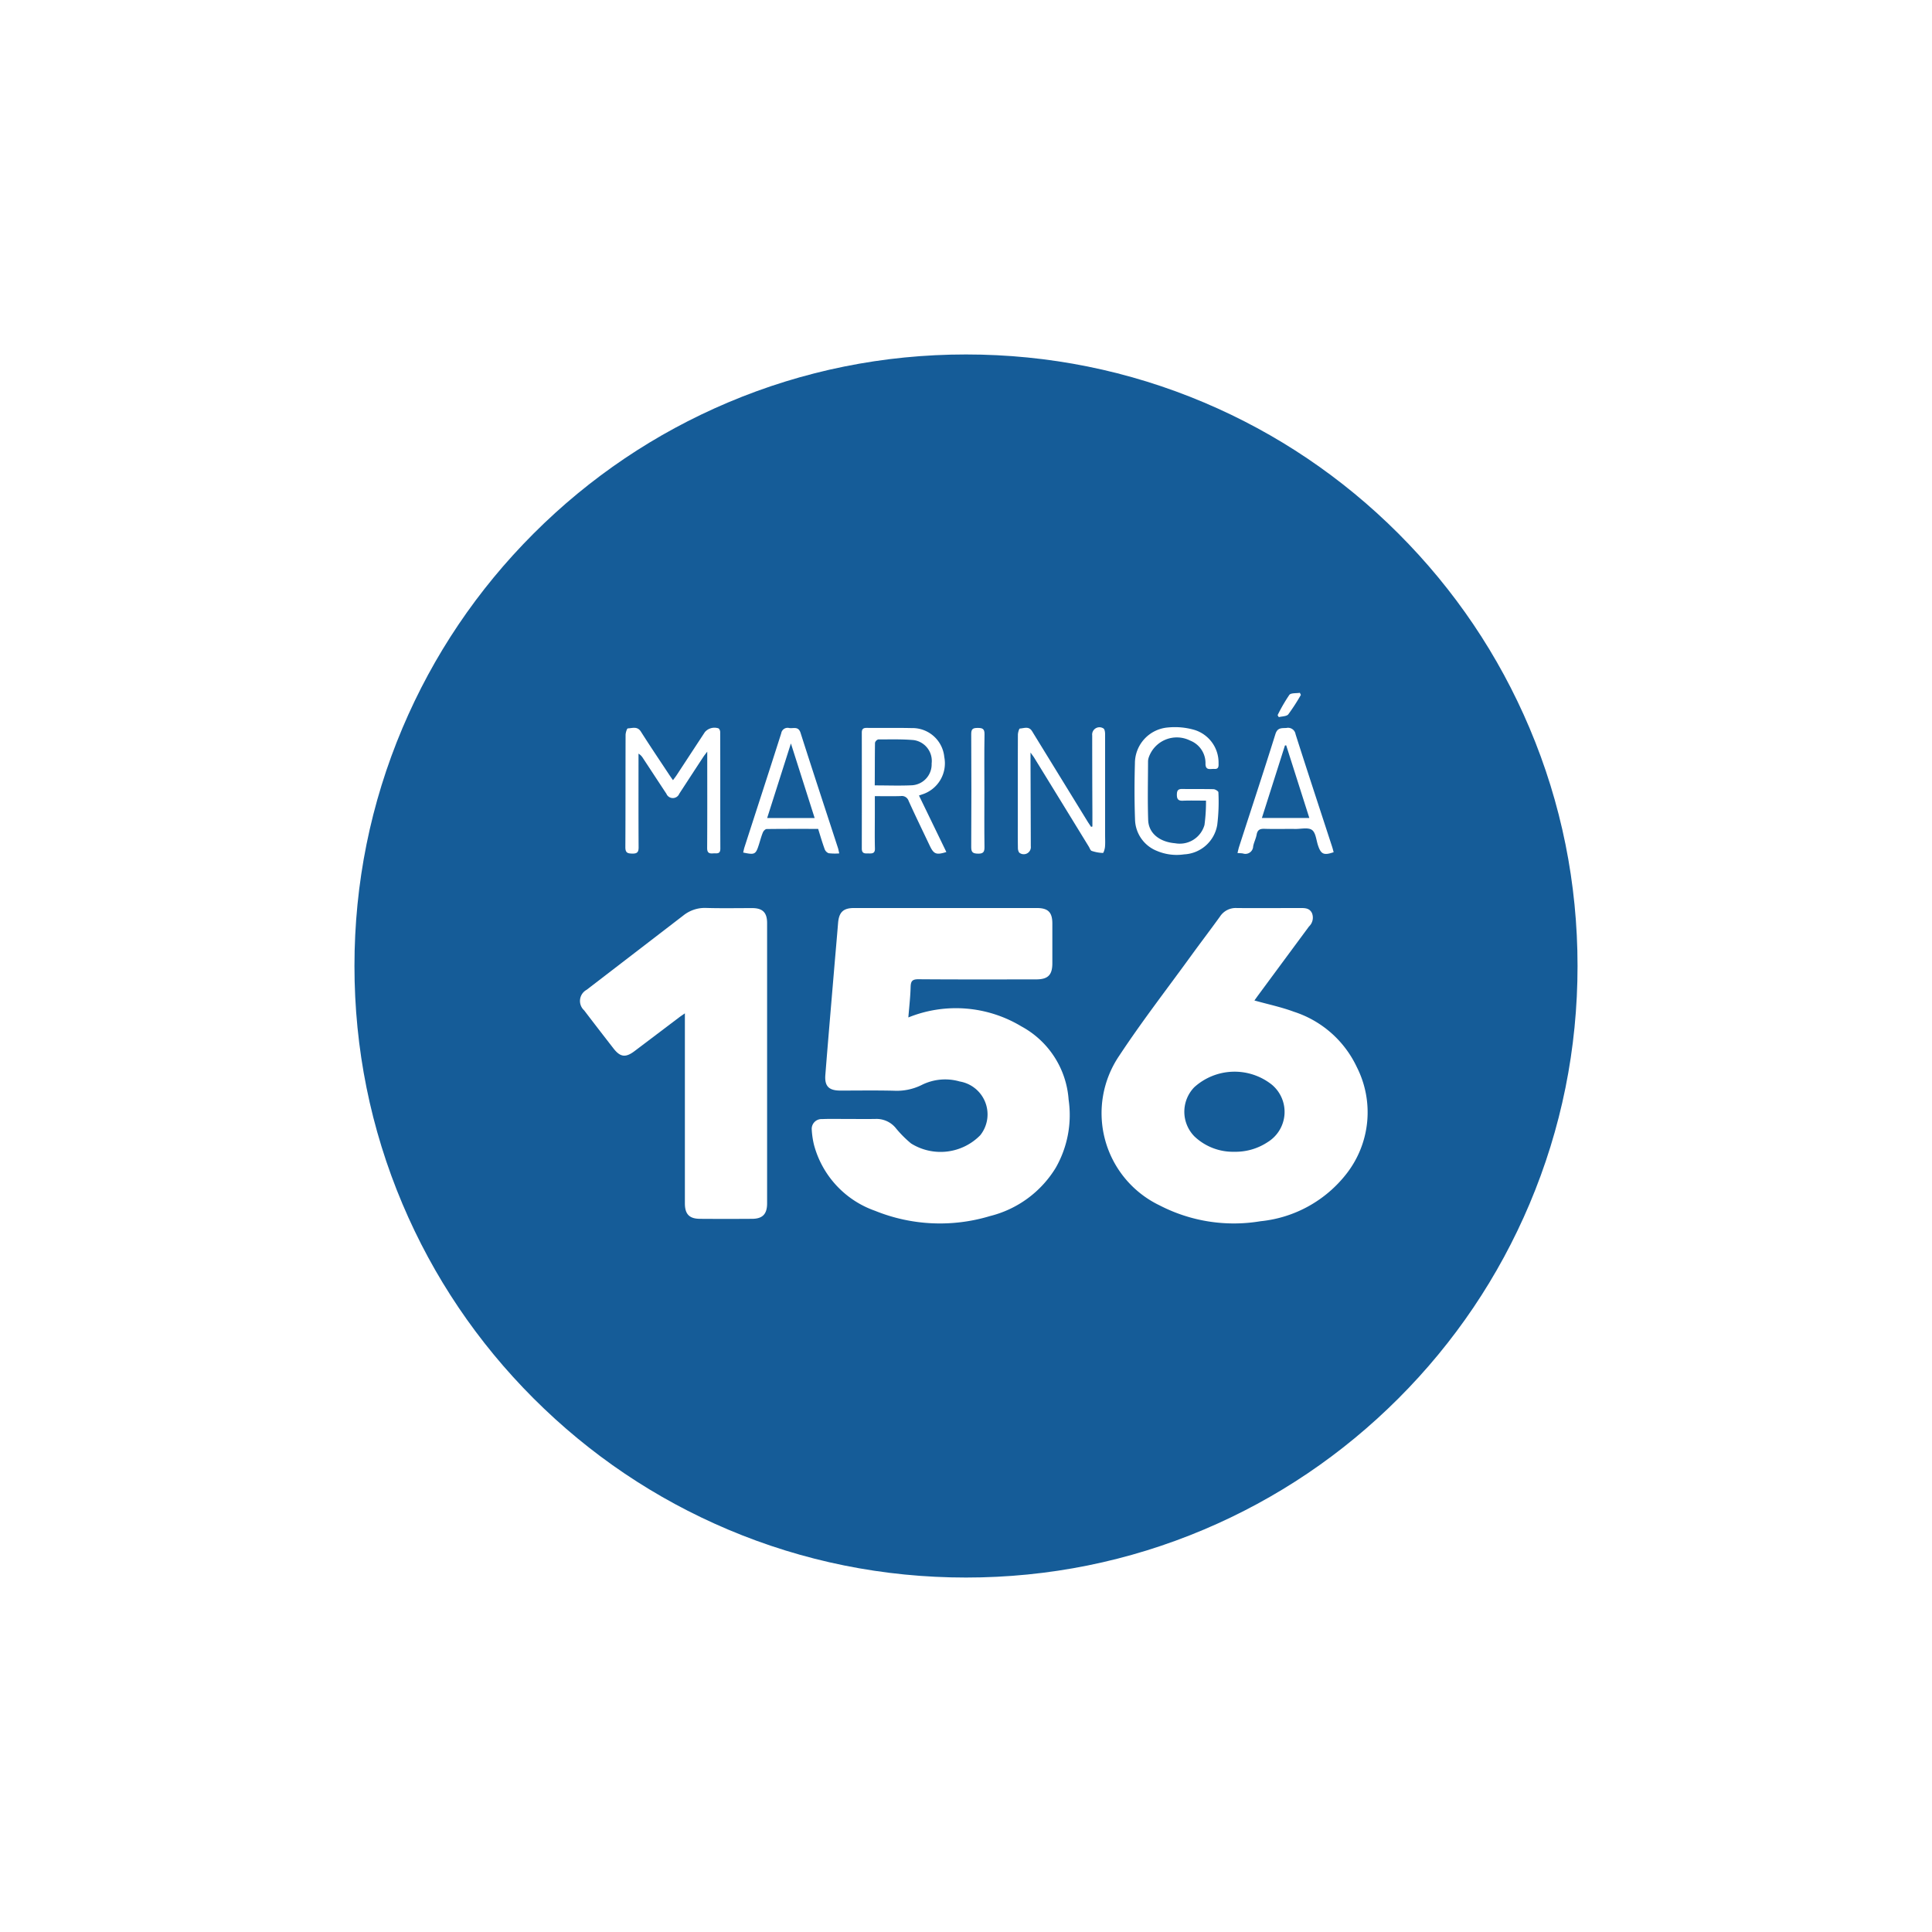 <svg xmlns="http://www.w3.org/2000/svg" xmlns:xlink="http://www.w3.org/1999/xlink" width="119.912" height="119.912" viewBox="0 0 119.912 119.912"><defs><style>.a{fill:#155c98;}.b,.d{fill:#fff;}.c,.d{stroke:none;}.e{filter:url(#a);}</style><filter id="a" x="0" y="0" width="119.912" height="119.912" filterUnits="userSpaceOnUse"><feOffset input="SourceAlpha"/><feGaussianBlur stdDeviation="6" result="b"/><feFlood flood-opacity="0.161"/><feComposite operator="in" in2="b"/><feComposite in="SourceGraphic"/></filter></defs><g transform="translate(-734 -2898)"><g class="e" transform="matrix(1, 0, 0, 1, 734, 2898)"><g class="a" transform="translate(18 18)"><path class="c" d="M 41.956 81.912 C 36.561 81.912 31.329 80.856 26.404 78.773 C 21.646 76.761 17.373 73.879 13.703 70.209 C 10.033 66.539 7.151 62.266 5.139 57.508 C 3.056 52.583 2 47.351 2 41.956 C 2 36.561 3.056 31.329 5.139 26.404 C 7.151 21.646 10.033 17.373 13.703 13.703 C 17.373 10.033 21.646 7.151 26.404 5.139 C 31.329 3.056 36.561 2 41.956 2 C 47.351 2 52.583 3.056 57.508 5.139 C 62.266 7.151 66.539 10.033 70.209 13.703 C 73.879 17.373 76.761 21.646 78.773 26.404 C 80.856 31.329 81.912 36.561 81.912 41.956 C 81.912 47.351 80.856 52.583 78.773 57.508 C 76.761 62.266 73.879 66.539 70.209 70.209 C 66.539 73.879 62.266 76.761 57.508 78.773 C 52.583 80.856 47.351 81.912 41.956 81.912 Z"/><path class="d" d="M 41.956 4 C 36.83 4 31.86 5.003 27.183 6.981 C 22.664 8.893 18.604 11.63 15.117 15.117 C 11.63 18.604 8.893 22.664 6.981 27.183 C 5.003 31.86 4 36.83 4 41.956 C 4 47.082 5.003 52.052 6.981 56.729 C 8.893 61.248 11.63 65.308 15.117 68.795 C 18.604 72.282 22.664 75.019 27.183 76.931 C 31.86 78.909 36.83 79.912 41.956 79.912 C 47.082 79.912 52.052 78.909 56.729 76.931 C 61.248 75.019 65.308 72.282 68.795 68.795 C 72.282 65.308 75.019 61.248 76.931 56.729 C 78.909 52.052 79.912 47.082 79.912 41.956 C 79.912 36.83 78.909 31.86 76.931 27.183 C 75.019 22.664 72.282 18.604 68.795 15.117 C 65.308 11.63 61.248 8.893 56.729 6.981 C 52.052 5.003 47.082 4 41.956 4 M 41.956 0 C 65.128 0 83.912 18.784 83.912 41.956 C 83.912 65.128 65.128 83.912 41.956 83.912 C 18.784 83.912 0 65.128 0 41.956 C 0 18.784 18.784 0 41.956 0 Z"/></g></g><path class="b" d="M-182.576,448.955c.3.006.389-.094.387-.393-.012-1.813-.006-3.626-.006-5.439v-.372a.825.825,0,0,1,.276.279c.485.736.967,1.475,1.454,2.21a.432.432,0,0,0,.8,0c.5-.767,1-1.538,1.506-2.306.055-.084.12-.16.23-.307v.479c0,1.837.006,3.674-.006,5.511,0,.3.136.345.377.325.2-.017.443.075.442-.294-.009-2.405,0-4.81-.009-7.216a.335.335,0,0,0-.094-.245.786.786,0,0,0-.857.227q-.875,1.333-1.748,2.667c-.064.1-.138.19-.23.318-.1-.137-.171-.242-.243-.349-.586-.887-1.181-1.768-1.75-2.665-.22-.348-.532-.212-.811-.2-.055,0-.139.269-.139.413-.009,2.32,0,4.641-.014,6.962C-183.012,448.917-182.863,448.949-182.576,448.955Z" transform="translate(955.825 2502.024)"/><path class="b" d="M-134.048,449c.227.006.4,0,.388-.313-.018-.737-.005-1.474-.005-2.212v-1.031c.569,0,1.088.012,1.605-.005a.444.444,0,0,1,.492.3c.423.935.873,1.857,1.313,2.784.247.52.4.585,1.029.389l-1.7-3.507.178-.062a2.026,2.026,0,0,0,1.393-2.33,1.985,1.985,0,0,0-2.027-1.794c-.93-.021-1.861,0-2.792-.012-.218,0-.3.076-.3.293q.005,3.59,0,7.181C-134.48,449.035-134.27,449-134.048,449Zm.392-6.863a.3.3,0,0,1,.2-.213c.735,0,1.473-.023,2.2.04a1.305,1.305,0,0,1,1.116,1.454,1.3,1.3,0,0,1-1.2,1.35c-.757.038-1.517.008-2.331.008C-133.664,443.871-133.669,443.005-133.655,442.14Z" transform="translate(921.963 2501.97)"/><path class="b" d="M-111.57,449c.33.007.406-.112.4-.421-.016-1.146-.006-2.293-.006-3.44,0-1.183-.013-2.366.008-3.549.006-.343-.13-.394-.425-.393s-.4.061-.4.379q.02,3.512,0,7.025C-111.993,448.937-111.87,448.991-111.57,449Z" transform="translate(906.273 2501.983)"/><path class="b" d="M-56.342,448.543c.048-.247.172-.479.216-.726.055-.307.219-.368.5-.358.639.021,1.28,0,1.92.008.348,0,.786-.106,1.017.064s.261.621.37.951c.182.555.365.641.972.427-.031-.112-.058-.227-.095-.339-.758-2.326-1.525-4.65-2.268-6.981a.472.472,0,0,0-.568-.39c-.3.018-.554-.033-.684.384-.73,2.335-1.5,4.658-2.252,6.986-.036.112-.06.227-.1.392.15.012.245.011.338.028A.481.481,0,0,0-56.342,448.543Zm1.973-6.257.077-.01,1.436,4.509H-55.8Z" transform="translate(868.121 2501.983)"/><path class="b" d="M-77.053,448.727a3.137,3.137,0,0,0,1.67.207,2.191,2.191,0,0,0,2.056-1.833,11.65,11.65,0,0,0,.071-2.021c0-.067-.194-.188-.3-.191-.64-.018-1.28,0-1.921-.014-.269-.007-.354.081-.356.352s.081.39.371.377c.455-.019.911-.005,1.437-.005a10.781,10.781,0,0,1-.094,1.508,1.593,1.593,0,0,1-1.825,1.137c-.966-.08-1.643-.621-1.67-1.442-.041-1.218-.011-2.439-.008-3.659a.852.852,0,0,1,.039-.212,1.842,1.842,0,0,1,2.57-1.061,1.5,1.5,0,0,1,.956,1.451c.007.431.319.293.546.311.272.021.272-.159.265-.358a2.12,2.12,0,0,0-1.486-2.061,4.35,4.35,0,0,0-1.636-.156,2.231,2.231,0,0,0-2.069,2.227c-.032,1.159-.035,2.32.007,3.478A2.152,2.152,0,0,0-77.053,448.727Z" transform="translate(882.877 2502.093)"/><path class="b" d="M-48.419,435.324a12.278,12.278,0,0,0,.78-1.206l-.062-.13c-.224.037-.552,0-.652.127a10.281,10.281,0,0,0-.73,1.261l.075.122C-48.806,435.444-48.524,435.455-48.419,435.324Z" transform="translate(862.379 2507.012)"/><path class="b" d="M-97.038,448.48c.022-.252.006-.507.006-.761q0-3.119,0-6.238c0-.119-.024-.3-.1-.347a.453.453,0,0,0-.7.433q0,2.375.012,4.751c0,.3,0,.6,0,.9l-.081.021c-.071-.108-.146-.213-.214-.323q-1.67-2.716-3.339-5.433c-.044-.072-.086-.146-.134-.216-.2-.284-.486-.141-.733-.13-.048,0-.123.254-.123.391-.008,1.692-.005,3.385-.005,5.077,0,.653-.005,1.305.005,1.958,0,.1.043.264.116.3a.441.441,0,0,0,.685-.419q-.008-2.666-.018-5.331c0-.127,0-.255,0-.485.117.163.175.234.223.311q1.7,2.763,3.394,5.527c.057.092.1.238.177.265a2.416,2.416,0,0,0,.7.129C-97.127,448.865-97.049,448.617-97.038,448.48Z" transform="translate(899.621 2502.08)"/><path class="b" d="M-69.394,488.039a6.528,6.528,0,0,0-3.9-3.429c-.787-.293-1.618-.465-2.453-.7.08-.111.17-.238.262-.363q1.561-2.115,3.124-4.228a.754.754,0,0,0,.187-.83c-.156-.324-.449-.317-.746-.317-1.306,0-2.612.013-3.917,0a1.164,1.164,0,0,0-1.044.524c-.593.824-1.21,1.63-1.806,2.452-1.49,2.054-3.047,4.064-4.443,6.18a6.346,6.346,0,0,0,2.5,9.3,10.024,10.024,0,0,0,6.262.983,7.733,7.733,0,0,0,5.319-2.926A6.2,6.2,0,0,0-69.394,488.039Zm-5.517,4.653a3.616,3.616,0,0,1-2.083.608,3.478,3.478,0,0,1-2.469-.946,2.184,2.184,0,0,1-.015-3.062,3.725,3.725,0,0,1,4.807-.161A2.2,2.2,0,0,1-74.911,492.692Z" transform="translate(887.604 2476.186)"/><path class="b" d="M-153.773,448.721a.429.429,0,0,0,.248.253,3.5,3.5,0,0,0,.657.012c-.037-.159-.049-.242-.074-.32-.777-2.386-1.565-4.77-2.327-7.161-.137-.43-.445-.261-.7-.3a.4.4,0,0,0-.5.326c-.75,2.357-1.518,4.709-2.278,7.062-.036.11-.056.225-.083.339.729.153.78.125.987-.53.076-.242.14-.489.237-.722.037-.089.15-.206.229-.207,1.063-.014,2.126-.009,3.2-.009C-154.043,447.9-153.921,448.314-153.773,448.721Zm-3.569-1.932,1.474-4.628,1.473,4.628Z" transform="translate(938.957 2501.982)"/><path class="b" d="M-131.728,485.53a7.871,7.871,0,0,0-7.012-.553c.051-.636.125-1.261.141-1.887.009-.363.1-.488.493-.484,2.43.019,4.86.011,7.29.009.741,0,1.012-.269,1.013-1q0-1.233,0-2.466c0-.7-.262-.963-.963-.963q-5.676,0-11.352,0c-.662,0-.929.26-.984.932-.079.975-.167,1.95-.249,2.926-.182,2.167-.37,4.334-.541,6.5-.055.7.217.97.924.972,1.112,0,2.225-.018,3.336.009a3.475,3.475,0,0,0,1.713-.353,3.249,3.249,0,0,1,2.365-.221,2.073,2.073,0,0,1,1.281,3.332,3.45,3.45,0,0,1-4.3.514,7.016,7.016,0,0,1-.92-.92,1.544,1.544,0,0,0-1.294-.6c-.653.01-1.305,0-1.958,0-.447,0-.9-.012-1.342.009a.608.608,0,0,0-.648.668,5.168,5.168,0,0,0,.138.929,5.967,5.967,0,0,0,3.788,4.094,10.73,10.73,0,0,0,7.139.327,6.66,6.66,0,0,0,4.077-2.995,6.594,6.594,0,0,0,.8-4.23A5.616,5.616,0,0,0-131.728,485.53Z" transform="translate(929.118 2476.172)"/><path class="b" d="M-181.635,478.17c-.955,0-1.91.019-2.864-.009a2.129,2.129,0,0,0-1.41.465q-3,2.307-6.006,4.616a.788.788,0,0,0-.154,1.275q.9,1.18,1.814,2.354c.424.549.754.6,1.316.174.928-.7,1.851-1.4,2.777-2.1.093-.07.191-.134.346-.242v.517q0,5.637,0,11.275c0,.671.275.957.936.961q1.613.011,3.227,0c.66,0,.94-.295.94-.959q0-8.7,0-17.4C-180.714,478.448-180.988,478.172-181.635,478.17Z" transform="translate(962.324 2476.192)"/></g></svg>